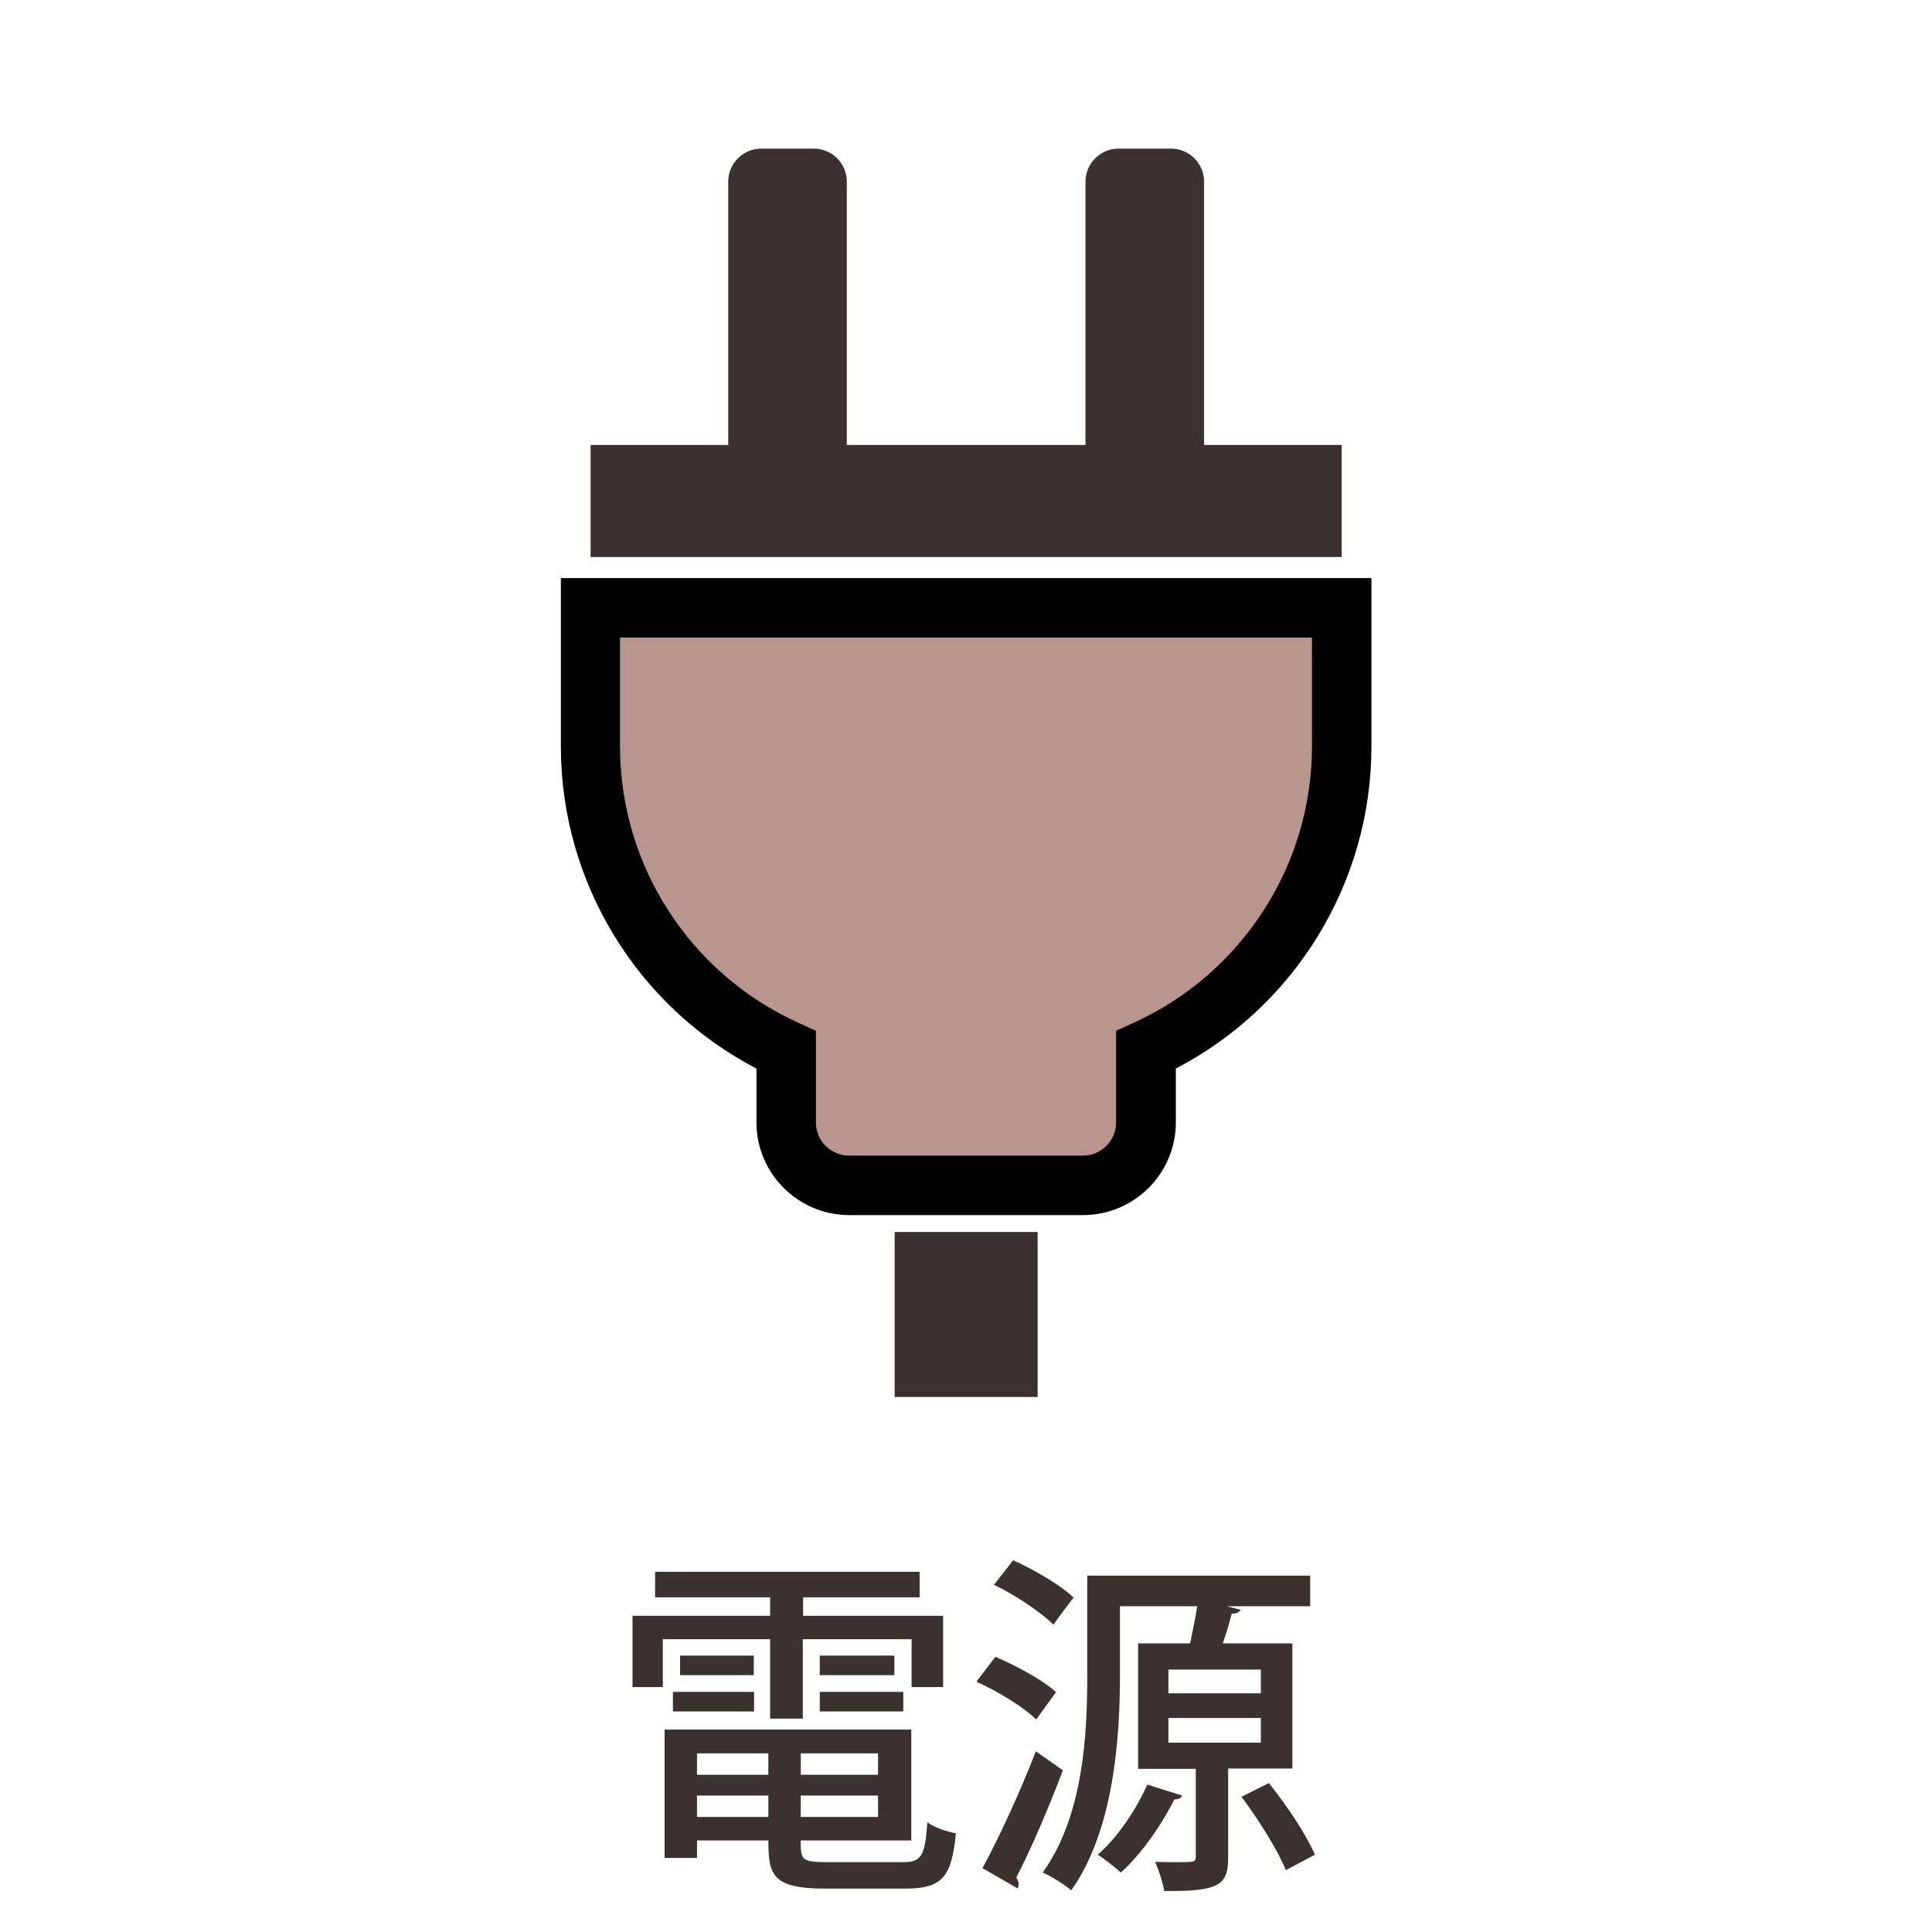 <?xml version="1.0" encoding="UTF-8"?>
<svg xmlns="http://www.w3.org/2000/svg" viewBox="0 0 65 65">
  <defs>
    <style>
      .cls-1 {
        fill: #b9958f;
      }

      .cls-2 {
        fill: #3b3130;
      }
    </style>
  </defs>
  <g id="image">
    <g>
      <path class="cls-2" d="M40.51,14.97V6.11c0-.61-.5-1.11-1.11-1.11h-1.77c-.61,0-1.11.5-1.11,1.11v8.86h-8.03V6.11c0-.61-.5-1.11-1.11-1.11h-1.77c-.61,0-1.11.5-1.11,1.11v8.86h-4.63v3.77h25.27v-3.77h-4.63Z"/>
      <g>
        <path class="cls-1" d="M19.86,25.12c0,4.54,2.7,8.44,6.58,10.2v2.44c0,1.17.95,2.12,2.12,2.12h7.86c1.17,0,2.12-.95,2.12-2.12v-2.44c3.88-1.76,6.58-5.66,6.58-10.2v-4.67h-25.27v4.67Z"/>
        <path d="M36.43,40.88h-7.86c-1.72,0-3.12-1.4-3.12-3.12v-1.81c-4.02-2.09-6.58-6.27-6.58-10.83v-5.67h27.27v5.67c0,4.56-2.56,8.74-6.58,10.83v1.81c0,1.72-1.4,3.12-3.12,3.12ZM20.86,21.45v3.67c0,3.99,2.35,7.64,6,9.29l.59.27v3.08c0,.62.5,1.12,1.12,1.12h7.86c.62,0,1.12-.5,1.12-1.12v-3.08l.59-.27c3.64-1.65,6-5.3,6-9.29v-3.67h-23.27Z"/>
      </g>
      <rect class="cls-2" x="30.1" y="41.45" width="4.81" height="5.55"/>
    </g>
  </g>
  <g id="text">
    <g>
      <path class="cls-2" d="M25.91,57.82v-2.67h-3.61v1.61h-1.02v-2.4h4.63v-.62h-3.87v-.86h8.9v.86h-3.92v.62h4.71v2.4h-1.06v-1.61h-3.66v2.67h-1.1ZM26.94,61.92c0,.64,0,.73.9.73h2.54c.62,0,.74-.2.82-1.34.23.17.66.32.96.37-.14,1.48-.47,1.86-1.7,1.86h-2.69c-1.79,0-1.92-.46-1.92-1.62h-2.4v.59h-1.09v-4.32h8.3v3.73h-3.72ZM22.64,57.58v-.66h2.73v.66h-2.73ZM22.88,55.7h2.48v.66h-2.48v-.66ZM25.85,58.99h-2.4v.72h2.4v-.72ZM23.45,61.13h2.4v-.72h-2.4v.72ZM29.54,59.71v-.72h-2.6v.72h2.6ZM26.94,61.13h2.6v-.72h-2.6v.72ZM27.58,55.7h2.51v.66h-2.51v-.66ZM27.58,57.58v-.66h2.81v.66h-2.81Z"/>
      <path class="cls-2" d="M33.48,55.74c.72.3,1.61.79,2.05,1.19l-.67.92c-.41-.41-1.29-.95-2.01-1.27l.64-.84ZM33.06,62.84c.52-.95,1.25-2.52,1.79-3.92l.91.64c-.48,1.27-1.09,2.69-1.57,3.61.06.07.08.16.08.22s-.01.11-.04.14l-1.18-.68ZM34.08,52.49c.71.32,1.61.84,2.04,1.26-.3.38-.49.65-.68.91-.42-.42-1.28-1-2-1.34l.65-.83ZM43.47,59.5h-2.15v3c0,.92-.3,1.14-2.15,1.12-.05-.29-.18-.7-.31-.98.26.01.52.01.73.01.58,0,.64,0,.64-.18v-2.96h-1.94v-4.22h1.75c.08-.4.18-.85.24-1.25h-2.6v2.3c0,2.12-.2,5.23-1.64,7.26-.2-.18-.68-.48-.96-.6,1.38-1.92,1.5-4.68,1.5-6.66v-3.33h7.5v1.03h-2.81l.47.12c-.05.08-.13.13-.3.13-.07.29-.18.65-.3,1h2.34v4.22ZM39.77,60.41c-.02.08-.13.13-.26.13-.43.86-1.12,1.85-1.8,2.46-.19-.17-.55-.46-.78-.6.64-.55,1.28-1.48,1.67-2.36l1.17.37ZM39.31,56.17v.8h3.11v-.8h-3.11ZM39.31,57.8v.83h3.11v-.83h-3.11ZM43.26,62.92c-.26-.66-.92-1.7-1.49-2.47l.92-.46c.59.73,1.27,1.75,1.55,2.41l-.98.52Z"/>
    </g>
  </g>
</svg>